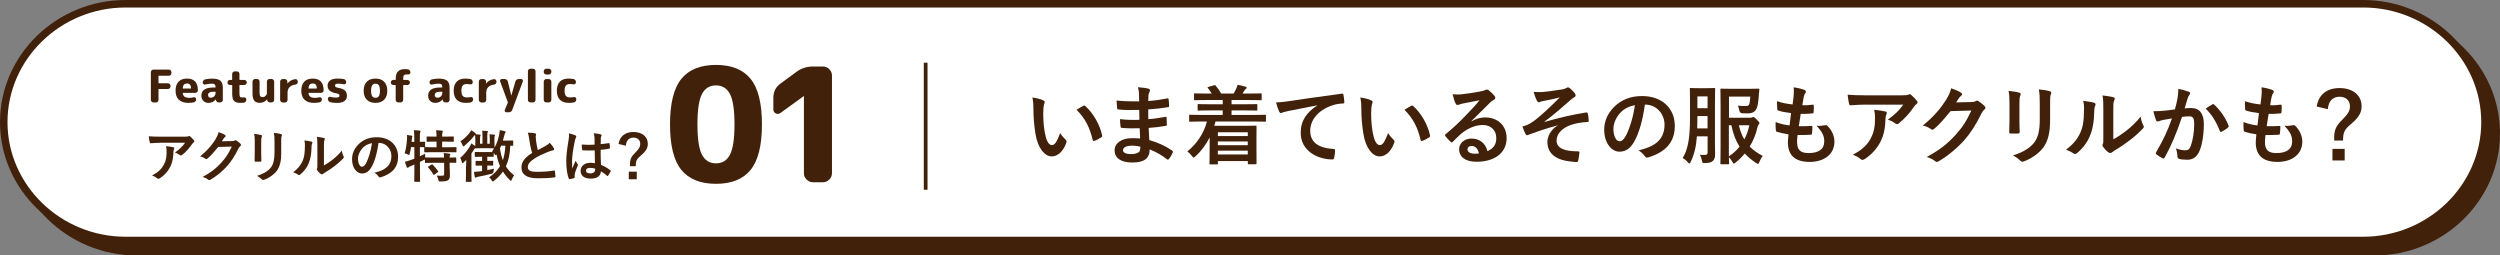 <?xml version="1.0" encoding="UTF-8"?><svg xmlns="http://www.w3.org/2000/svg" viewBox="0 0 666.55 68.12"><rect x="0" y="0" width="666.55" height="68.12" fill="#808080" stroke="none"/><defs><style>.cls-1{mix-blend-mode:multiply;}.cls-2{stroke-width:2px;}.cls-2,.cls-3{fill:none;stroke:#42210b;stroke-miterlimit:10;}.cls-4{isolation:isolate;}.cls-5{fill:#42210b;}.cls-5,.cls-6{stroke-width:0px;}.cls-6{fill:#fff;}</style></defs><g class="cls-4"><g id="_レイヤー_2"><g id="_デザイン"><g class="cls-1"><path class="cls-5" d="M665.55,35.56c0,17.36-14.62,31.56-32.5,31.56H36.5c-17.87,0-32.5-14.2-32.5-31.56S18.62,4,36.5,4h596.55c17.87,0,32.5,14.2,32.5,31.56Z"/><path class="cls-2" d="M665.55,35.56c0,17.36-14.62,31.56-32.5,31.56H36.5c-17.87,0-32.5-14.2-32.5-31.56S18.62,4,36.5,4h596.55c17.87,0,32.5,14.2,32.5,31.56Z"/></g><path class="cls-6" d="M662.55,32.56c0,17.36-14.62,31.56-32.5,31.56H33.5C15.62,64.12,1,49.92,1,32.56S15.62,1,33.5,1h596.55c17.87,0,32.5,14.2,32.5,31.56Z"/><path class="cls-2" d="M662.55,32.56c0,17.36-14.62,31.56-32.5,31.56H33.5C15.62,64.12,1,49.92,1,32.56S15.62,1,33.5,1h596.55c17.87,0,32.5,14.2,32.5,31.56Z"/><path class="cls-5" d="M278.17,26.77c.21.09.37.25.37.41,0,.14-.07.37-.18.64-.09.28-.21,1.26-.21,2.25,0,1.47.05,3.13.41,5.24.32,1.82.92,3.38,1.89,3.38.74,0,1.31-.81,2.21-3.2.51.8,1.01,1.33,1.47,1.77.28.25.28.53.16.85-.87,2.35-2.3,3.59-3.91,3.59-1.79,0-3.68-2.12-4.3-6-.37-2.18-.55-4.58-.55-6.69,0-1.26-.05-1.95-.28-3.01,1.1.14,2.23.41,2.92.76ZM288.84,28.21c.09-.05.18-.09.25-.09.09,0,.16.05.25.14,2.09,1.82,3.93,4.99,4.51,7.86.07.3-.07.39-.25.51-.6.39-1.17.71-1.79.92-.28.09-.44.02-.48-.25-.78-3.29-1.95-5.68-4.3-8.03.87-.55,1.45-.87,1.82-1.06Z"/><path class="cls-5" d="M303.87,34.19c-1.59.05-3.15.05-4.74-.09-.25,0-.34-.09-.37-.39-.09-.51-.14-1.43-.14-1.95,1.7.21,3.45.25,5.17.18-.02-.87-.02-1.77-.05-2.64-2.21.07-3.86.07-5.5-.11-.25,0-.37-.09-.39-.32-.07-.57-.11-1.13-.16-2.07,2,.23,4,.23,6.03.23,0-.85-.02-1.45-.05-2.23-.05-.53-.09-.94-.28-1.54,1.22.07,2.21.21,2.9.41.28.09.41.41.25.69-.16.32-.32.71-.34,1.1-.02.46-.02.78-.05,1.47,2.14-.16,3.68-.41,5.04-.69.28-.07.37,0,.39.28.09.64.12,1.26.12,1.68,0,.3-.07.34-.25.37-1.63.28-3.1.46-5.31.6,0,.92.02,1.77.02,2.6,1.75-.11,2.85-.34,4.51-.6.28-.07.34-.02.37.18.02.44.07,1.2.07,1.89,0,.23-.09.3-.34.32-1.52.25-2.58.41-4.51.55.05,1.06.09,2.18.16,3.24,2.21.62,4.09,1.45,6.09,2.78.23.21.23.28.16.55-.16.44-.64,1.29-1.01,1.7-.09.14-.18.18-.3.18-.07,0-.16-.02-.25-.11-1.4-1.1-2.83-1.91-4.58-2.62-.02,2.48-1.52,3.5-4.67,3.5s-4.69-1.31-4.69-3.22,1.82-3.27,4.6-3.27c.58,0,1.13,0,2.21.09-.05-1.01-.09-1.95-.12-2.74ZM301.9,38.84c-1.68,0-2.48.48-2.48,1.22,0,.6.69,1.03,2.28,1.03.92,0,1.77-.28,2.09-.69.18-.25.25-.64.25-1.29-.67-.16-1.5-.28-2.14-.28Z"/><path class="cls-5" d="M320.18,32.4c-2.05,0-2.74.05-2.88.05-.23,0-.25-.02-.25-.25v-1.36c0-.23.02-.25.25-.25.14,0,.83.05,2.88.05h5.82v-1.2h-3.27c-2.25,0-3.04.05-3.17.05-.23,0-.25-.02-.25-.25v-1.24c0-.23.02-.25.25-.25.14,0,.92.05,3.17.05h3.27v-1.13h-4.32c-2.21,0-2.94.05-3.08.05-.23,0-.25-.02-.25-.25v-1.33c0-.23.02-.25.25-.25.14,0,.87.05,3.08.05h1.38c-.25-.44-.6-.94-.99-1.43-.16-.21-.18-.25.14-.35l1.45-.41c.25-.07.3-.11.46.09.55.62,1.06,1.36,1.47,2.09h3.33c.23-.37.41-.78.67-1.26.16-.32.25-.62.37-1.06.74.14,1.45.3,2.12.51.21.07.32.11.32.28,0,.14-.12.25-.25.32-.14.07-.3.3-.41.48-.14.25-.3.48-.46.74h1.75c2.18,0,2.94-.05,3.08-.05.25,0,.28.02.28.25v1.33c0,.23-.02.25-.28.25-.14,0-.9-.05-3.08-.05h-4.67v1.13h3.47c2.25,0,3.04-.05,3.17-.05.21,0,.23.02.23.25v1.24c0,.23-.02.25-.23.25-.14,0-.92-.05-3.17-.05h-3.47v1.2h6.07c2.02,0,2.74-.05,2.87-.05.21,0,.23.02.23.25v1.36c0,.23-.02.25-.23.25-.14,0-.85-.05-2.87-.05h-10.35c-.09.39-.21.78-.32,1.15h7.75c2.07,0,3.13-.05,3.26-.05.25,0,.25.02.25.28,0,.14-.02.83-.02,3.06v2.35c0,3.54.02,4.21.02,4.32,0,.25,0,.28-.25.28h-1.84c-.21,0-.23-.02-.23-.28v-.57h-7.98v.64c0,.23-.02.25-.25.25h-1.75c-.23,0-.25-.02-.25-.25,0-.11.05-.92.05-4.53v-2.41c-.92,1.84-2.12,3.52-3.73,4.99-.28.23-.41.37-.55.37-.12,0-.23-.14-.46-.44-.34-.46-.78-.87-1.22-1.17,2.46-1.98,4.42-4.81,5.24-7.98h-1.61ZM324.71,35.27v1.01h7.98v-1.01h-7.98ZM332.68,38.72v-1.01h-7.98v1.01h7.98ZM332.68,41.18v-1.01h-7.98v1.01h7.98Z"/><path class="cls-5" d="M351.2,28.08c-2.81.53-5.27,1.01-7.73,1.52-.87.21-1.1.25-1.45.37-.16.07-.32.18-.51.18-.16,0-.34-.14-.44-.35-.3-.62-.55-1.43-.85-2.48,1.17-.05,1.86-.14,3.66-.39,2.83-.41,7.89-1.17,13.82-1.95.34-.05.46.09.48.25.11.53.23,1.38.25,2.02,0,.28-.14.34-.44.34-1.08.07-1.82.18-2.8.51-3.91,1.33-5.86,4.02-5.86,6.78,0,2.97,2.12,4.58,6.12,4.83.37,0,.51.09.51.34,0,.6-.09,1.4-.25,1.98-.07.35-.16.48-.44.48-4.05,0-8.48-2.32-8.48-7.11,0-3.27,1.63-5.47,4.42-7.29v-.05Z"/><path class="cls-5" d="M365.6,26.77c.21.09.37.25.37.41,0,.14-.07.37-.18.64-.09.28-.21,1.26-.21,2.25,0,1.47.05,3.13.41,5.24.32,1.82.92,3.38,1.89,3.38.74,0,1.31-.81,2.21-3.2.51.8,1.01,1.33,1.47,1.77.28.25.28.53.16.85-.87,2.35-2.3,3.59-3.91,3.59-1.79,0-3.68-2.12-4.3-6-.37-2.18-.55-4.58-.55-6.69,0-1.26-.05-1.95-.28-3.01,1.1.14,2.23.41,2.92.76ZM376.27,28.21c.09-.05.18-.09.25-.09.09,0,.16.05.25.14,2.09,1.82,3.93,4.99,4.51,7.86.07.3-.07.39-.25.51-.6.39-1.17.71-1.79.92-.28.09-.44.02-.48-.25-.78-3.29-1.95-5.68-4.3-8.03.87-.55,1.45-.87,1.82-1.06Z"/><path class="cls-5" d="M392.34,32.35c1.29-.74,2.37-1.04,3.66-1.04,3.36,0,5.7,2.21,5.7,5.52,0,3.84-3.1,6.3-8.03,6.3-2.9,0-4.64-1.24-4.64-3.38,0-1.54,1.45-2.81,3.24-2.81,2.16,0,3.75,1.15,4.32,3.36,1.61-.74,2.35-1.75,2.35-3.5,0-2.09-1.47-3.47-3.61-3.47-1.91,0-4.02.85-5.89,2.44-.67.6-1.31,1.26-2,1.95-.16.16-.28.25-.39.25-.09,0-.21-.07-.34-.21-.48-.41-.99-1.01-1.36-1.49-.14-.18-.07-.35.12-.53,1.79-1.45,3.38-2.92,5.45-5.08,1.43-1.47,2.51-2.62,3.56-3.93-1.38.25-3.01.57-4.44.87-.3.07-.6.14-.97.28-.12.05-.35.11-.46.11-.23,0-.39-.11-.51-.39-.28-.53-.48-1.17-.8-2.48.69.09,1.45.09,2.14.05,1.4-.14,3.43-.44,5.22-.78.57-.11,1.03-.23,1.26-.34.11-.07.32-.18.44-.18.23,0,.37.07.53.18.69.53,1.15.99,1.54,1.47.18.21.25.37.25.55,0,.23-.14.44-.39.55-.39.18-.58.35-1.01.74-1.68,1.63-3.22,3.24-4.97,4.92l.02.07ZM392.36,38.91c-.67,0-1.1.39-1.1.87,0,.71.62,1.2,2,1.2.41,0,.71-.02,1.06-.09-.3-1.27-.99-1.98-1.95-1.98Z"/><path class="cls-5" d="M415.37,33.41c-3.43.9-5.61,1.72-7.57,2.41-.16.07-.51.25-.67.25-.11,0-.34-.16-.46-.46-.23-.46-.48-1.1-.76-1.89.51-.14.71-.21,1.2-.37.44-.18,1.2-.6,2.21-1.36,1.98-1.54,4.14-3.61,6.55-6.02-1.4.39-2.64.62-4.09.9-.34.07-.53.09-.87.18-.21.07-.44.23-.64.23s-.39-.21-.55-.51c-.21-.37-.53-1.24-.83-2.28.76.07,1.52.09,2.28.05,1.54-.12,3.22-.39,5.24-.69.62-.09.9-.21,1.22-.39.16-.12.3-.16.44-.16.21,0,.34.11.62.34.34.28.78.71,1.13,1.15.18.23.28.44.28.64,0,.23-.14.39-.41.53-.34.21-.64.41-.94.69-2.39,2.12-4.35,3.82-6.97,5.79l.05.07c3.79-1.1,6.94-1.84,11.08-2.53.3-.05.39.12.44.37.09.34.21,1.01.25,1.86.02.23-.11.3-.37.32-1.7.11-2.88.28-4.28.74-2.67.92-3.93,2.55-3.93,4.21,0,2.21,2.42,2.87,5.75,2.87.23,0,.37.12.34.41-.05.57-.23,1.52-.3,1.93-.05.37-.18.51-.51.51-.44,0-.97-.07-1.52-.14-4.32-.44-6.21-2.41-6.21-5.2,0-1.47.92-3.38,2.81-4.44v-.05Z"/><path class="cls-5" d="M438.56,27.89c-.53,3.91-1.49,7.5-2.87,9.91-.99,1.72-2.18,2.64-3.91,2.64-2.02,0-4.07-2.16-4.07-5.91,0-2.21.94-4.32,2.6-5.98,1.93-1.93,4.37-2.94,7.47-2.94,5.52,0,8.76,3.4,8.76,7.98,0,4.28-2.41,6.97-7.08,8.37-.48.14-.69.05-.99-.41-.25-.39-.74-.92-1.61-1.45,3.89-.92,6.94-2.53,6.94-6.88,0-2.74-2.07-5.33-5.15-5.33h-.09ZM431.96,30.12c-1.1,1.24-1.79,2.78-1.79,4.25,0,2.12.85,3.29,1.56,3.29.6,0,1.1-.3,1.72-1.4,1.01-1.86,2.05-5.17,2.44-8.23-1.61.32-2.9.97-3.93,2.09Z"/><path class="cls-5" d="M457.23,37.87c0,1.08.05,2.25.05,3.17,0,.85-.14,1.52-.67,1.93-.34.3-.83.46-1.95.51-.71.02-.76.02-.9-.69-.12-.62-.3-1.1-.53-1.52.53.05,1.08.05,1.43.02.51-.02.62-.23.62-.74v-4.21h-2.85c-.23,3.01-.74,4.88-1.66,6.85-.14.28-.23.39-.37.39-.09,0-.21-.09-.39-.3-.39-.48-1.01-.97-1.38-1.17,1.26-2,1.96-4.69,1.96-10.83v-3.77c0-2.39-.05-3.63-.05-3.77,0-.25.02-.28.28-.28.14,0,.55.05,1.98.05h2.23c1.4,0,1.84-.05,1.98-.05.25,0,.28.02.28.28,0,.14-.05,1.38-.05,3.77v10.35ZM455.27,34.24v-3.29h-2.71v.37c0,1.08-.02,2.05-.05,2.92h2.76ZM452.56,25.71v3.13h2.71v-3.13h-2.71ZM466.52,31.41c.37,0,.51-.05.62-.12.14-.05.21-.09.35-.09.16,0,.41.16.92.69s.69.74.69.92c0,.16-.07.25-.18.37-.18.18-.25.37-.37.85-.39,1.75-1.08,3.47-2.05,5.04.92.94,2.07,1.77,3.5,2.51-.34.35-.64.92-.9,1.56-.16.37-.23.55-.39.55-.12,0-.25-.09-.51-.25-1.15-.74-2.14-1.56-3.01-2.51-.74.9-1.54,1.7-2.44,2.39-.23.18-.34.3-.46.3s-.21-.16-.41-.48c-.28-.46-.57-.87-.92-1.22.02.99.05,1.56.05,1.63,0,.23-.02.25-.25.25h-1.79c-.25,0-.28-.02-.28-.25,0-.16.05-1.68.05-4.83v-9.96c0-3.15-.05-4.71-.05-4.88,0-.23.02-.25.28-.25.14,0,1.1.05,2.97.05h4.12c1.93,0,2.6-.05,2.74-.05.23,0,.28.05.28.28-.05.37-.09.81-.12,1.17-.12,1.98-.3,3.15-.62,3.84-.41.9-1.1,1.31-2.39,1.31-.48,0-.94,0-1.38-.02q-.69-.02-.83-.74c-.09-.48-.25-1.03-.39-1.31.67.09,1.24.11,2.09.11.6,0,.83-.14.99-.62.12-.39.18-1.2.23-1.89h-5.68v5.63h5.57ZM460.95,41.69c1.13-.74,2.07-1.61,2.85-2.58-1.03-1.61-1.75-3.52-2.18-5.73h-.67v8.3ZM463.62,33.39c.34,1.47.8,2.71,1.45,3.79.62-1.17,1.06-2.44,1.33-3.79h-2.78Z"/><path class="cls-5" d="M479.14,37.87c0,2.12.92,2.94,3.06,2.94,2.69,0,4.18-1.03,4.18-3.1,0-1.29-.32-2.35-2.07-4.19.92.11,1.43,0,2.35-.14.16-.05.34-.02.48.09,1.26,1.2,1.96,2.76,1.96,4.32,0,3.27-2.67,5.38-6.62,5.38s-5.79-1.84-5.79-5.2c0-.48.07-1.13.16-2.16-1.38-.21-2.3-.41-3.13-.69-.16-.05-.23-.16-.25-.44-.07-.71-.09-1.43-.05-2.14,1.38.51,2.41.76,3.72.9.12-.85.3-2.35.39-3.29-1.61-.21-2.44-.35-3.31-.64-.28-.07-.37-.18-.37-.39-.02-.55-.07-1.31-.07-2.14,1.56.51,2.67.71,4.16.87.18-1.33.25-1.95.3-2.64.05-.64.05-1.31-.02-1.93,1.06.14,2.25.44,2.76.64.32.12.51.32.51.53,0,.16-.07.3-.18.44-.16.16-.28.46-.41.99-.11.53-.25,1.31-.37,2.16.92.07,1.86,0,2.83-.14.16,0,.23.11.23.28.02.55.02,1.2-.05,1.72,0,.25-.09.32-.37.34-1.01.12-2.05.14-3.06.12-.14.8-.37,2.37-.51,3.29,1.22.02,2.16,0,3.26-.07.3-.05.37.05.37.25,0,.41-.05,1.24-.12,1.72-.02.28-.09.37-.32.37-1.15.09-2.35.09-3.52.07-.12.9-.14,1.45-.14,1.86Z"/><path class="cls-5" d="M497.5,27.89c-1.31,0-2.71.09-4.07.18-.28.02-.37-.14-.41-.34-.18-.64-.32-1.79-.41-2.48,1.56.11,2.83.16,4.67.16h9.86c.97,0,1.36-.05,1.59-.14.12-.05.32-.16.44-.16.18,0,.37.14.53.32.51.44.94.92,1.38,1.45.12.14.18.28.18.41,0,.18-.11.35-.32.48-.25.18-.44.41-.62.67-1.08,1.63-2.51,3.22-4.05,4.44-.14.14-.3.21-.48.21s-.39-.09-.55-.23c-.58-.46-1.15-.71-1.91-.94,1.84-1.38,2.97-2.37,4.12-4.02h-9.93ZM498.79,36.86c.87-1.63,1.13-3.2,1.13-5.43,0-.85-.05-1.38-.23-2.16,1.13.12,2.32.28,2.97.44.3.07.39.23.39.44,0,.14-.05.28-.12.41-.16.32-.18.55-.21.94-.07,2.23-.3,4.28-1.36,6.32-.9,1.72-2.28,3.36-4.18,4.58-.21.14-.41.23-.64.23-.16,0-.32-.07-.46-.21-.55-.48-1.22-.85-2.09-1.17,2.51-1.31,3.82-2.55,4.81-4.39Z"/><path class="cls-5" d="M525.68,27.2c.6-.02.9-.12,1.15-.28.09-.07.18-.09.3-.09s.23.05.37.14c.58.37,1.1.8,1.56,1.24.21.18.3.37.3.53,0,.18-.12.34-.28.48-.32.25-.55.57-.76.99-1.54,3.13-3.01,5.36-4.55,7.11-1.98,2.23-4.71,4.46-6.99,5.73-.14.09-.25.12-.37.12-.18,0-.34-.09-.53-.25-.58-.46-1.29-.81-2.18-1.06,3.59-1.98,5.4-3.43,7.66-5.86,1.82-2.02,2.87-3.59,4.25-6.53l-5.56.16c-1.89,2.32-3.04,3.63-4.35,4.71-.16.16-.32.25-.48.25-.12,0-.23-.05-.34-.14-.58-.41-1.43-.83-2.21-.99,2.99-2.44,4.76-4.58,6.19-6.83.76-1.29,1.1-2,1.36-3.1,1.31.46,2.18.85,2.69,1.22.16.11.23.25.23.39s-.07.28-.25.39c-.23.14-.39.39-.58.62-.25.39-.48.74-.76,1.15l4.14-.09Z"/><path class="cls-5" d="M535.77,27.59c0-1.59-.07-2.46-.25-3.36.97.11,2.18.25,2.85.48.28.07.39.21.39.37,0,.12-.05.23-.09.34-.21.44-.25,1.01-.25,2.18v4.65c0,1.2.05,2.09.07,2.9,0,.35-.14.46-.51.46h-1.84c-.32,0-.46-.11-.44-.39,0-.8.07-2.14.07-3.13v-4.51ZM546.6,31.89c0,3.4-.51,5.68-1.86,7.5-1.13,1.5-3.13,2.9-5.06,3.61-.18.07-.35.12-.48.12-.18,0-.34-.07-.55-.28-.55-.55-1.15-.99-1.96-1.4,2.46-.76,4.39-1.84,5.61-3.36,1.06-1.31,1.54-3.22,1.54-6.14v-4.35c0-1.98-.05-2.71-.25-3.75,1.1.09,2.21.25,2.99.51.23.07.32.21.32.39,0,.11-.02.25-.09.37-.21.48-.21,1.08-.21,2.51v4.28Z"/><path class="cls-5" d="M558.35,27.41c.39.11.44.39.3.71-.25.51-.28,1.01-.28,1.56-.05,2.87-.48,5.06-1.24,6.76-.6,1.4-1.61,2.9-3.27,4.32-.23.18-.41.3-.6.3-.14,0-.28-.07-.44-.18-.58-.39-1.13-.67-1.96-.97,1.79-1.36,3.01-2.76,3.82-4.58.64-1.56.94-2.83.97-6.51,0-.87-.05-1.24-.23-1.93,1.31.16,2.37.32,2.92.51ZM563.45,37.14c1.13-.6,2.18-1.31,3.27-2.14,1.38-1.06,2.74-2.28,4.02-3.91.09.8.32,1.56.71,2.32.07.16.14.28.14.39,0,.16-.09.32-.34.57-1.15,1.17-2.21,2.12-3.4,3.01-1.2.92-2.48,1.82-4.09,2.76-.41.28-.46.32-.67.48-.14.12-.3.18-.46.18-.14,0-.3-.07-.48-.18-.51-.34-1.03-.94-1.38-1.4-.14-.21-.21-.35-.21-.48,0-.12.02-.21.09-.35.16-.3.14-.57.14-1.75v-7.2c0-2,0-2.94-.23-4,.92.11,2.18.28,2.87.48.3.07.41.21.41.39,0,.14-.07.35-.18.57-.21.44-.21.9-.21,2.55v7.68Z"/><path class="cls-5" d="M580.56,26.24c.12-.69.23-1.59.23-2.55,1.2.25,1.84.41,2.76.76.23.07.37.25.37.46,0,.12-.05.23-.16.35-.23.3-.34.55-.46.87-.3.94-.53,1.79-.83,2.76.62-.07,1.31-.09,1.79-.09,2.16,0,3.33,1.47,3.33,4.25s-.46,5.73-1.24,7.38c-.67,1.47-1.77,2.16-3.1,2.16-1.1,0-1.77-.09-2.28-.25-.28-.09-.41-.3-.41-.64-.07-.74-.12-1.38-.44-2.14,1.04.39,1.82.51,2.53.51.76,0,1.1-.28,1.47-1.22.48-1.29.9-3.47.9-5.7,0-1.63-.3-2.14-1.31-2.14-.55,0-1.26.07-1.93.16-1.52,4.42-2.83,7.59-4.62,10.81-.14.3-.32.34-.6.21-.41-.21-1.31-.76-1.59-1.01-.12-.12-.18-.21-.18-.35,0-.07.02-.16.09-.25,1.84-3.2,3.04-5.63,4.21-9.01-.9.14-1.63.28-2.25.39-.6.12-.97.25-1.26.37-.32.11-.6.07-.74-.3-.21-.53-.46-1.36-.71-2.37,1.01,0,2.02-.07,3.04-.16.97-.09,1.82-.21,2.71-.34.37-1.31.53-2.12.69-2.9ZM589.92,27.78c.16-.09.28-.05.44.12,1.56,1.47,2.97,3.38,3.82,5.59.09.21.07.32-.09.46-.39.37-1.26.92-1.72,1.15-.23.11-.46.09-.53-.18-.92-2.41-2.12-4.39-3.77-5.96.58-.39,1.24-.85,1.86-1.17Z"/><path class="cls-5" d="M603.88,37.87c0,2.12.92,2.94,3.06,2.94,2.69,0,4.19-1.03,4.19-3.1,0-1.29-.32-2.35-2.07-4.19.92.11,1.43,0,2.35-.14.16-.05.34-.02.48.09,1.26,1.2,1.95,2.76,1.95,4.32,0,3.27-2.67,5.38-6.62,5.38s-5.79-1.84-5.79-5.2c0-.48.07-1.13.16-2.16-1.38-.21-2.3-.41-3.13-.69-.16-.05-.23-.16-.25-.44-.07-.71-.09-1.43-.05-2.14,1.38.51,2.42.76,3.73.9.11-.85.3-2.35.39-3.29-1.61-.21-2.44-.35-3.31-.64-.28-.07-.37-.18-.37-.39-.02-.55-.07-1.31-.07-2.14,1.56.51,2.67.71,4.16.87.18-1.33.25-1.95.3-2.64.05-.64.05-1.31-.02-1.93,1.06.14,2.25.44,2.76.64.32.12.51.32.51.53,0,.16-.07.3-.18.44-.16.16-.28.46-.41.99-.12.53-.25,1.31-.37,2.16.92.07,1.86,0,2.83-.14.16,0,.23.11.23.28.02.55.02,1.2-.05,1.72,0,.25-.09.32-.37.34-1.01.12-2.05.14-3.06.12-.14.8-.37,2.37-.51,3.29,1.22.02,2.16,0,3.27-.07.3-.05.37.05.37.25,0,.41-.05,1.24-.12,1.72-.02.28-.09.37-.32.37-1.15.09-2.35.09-3.52.07-.12.9-.14,1.45-.14,1.86Z"/><path class="cls-5" d="M617.69,28.4c.44-3.08,2.64-4.92,6.05-4.92,3.59,0,5.91,1.91,5.91,4.85,0,1.61-.69,2.94-2.74,4.67-1.91,1.59-2.18,2.32-2.21,4.46h-2.37v-.55c0-2.28.48-3.31,2.12-4.94,1.66-1.66,2.09-2.46,2.09-3.63,0-1.56-1.08-2.55-2.78-2.55-1.82,0-2.97,1.22-3.1,3.31l-2.97-.69ZM625.14,39.69v3.1h-3.26v-3.1h3.26Z"/><path class="cls-5" d="M40.9,27.31c-.18,0-.34-.07-.48-.2-.14-.14-.2-.3-.2-.48v-7.39c0-.18.07-.34.2-.48s.3-.2.48-.2h4.12c.18,0,.34.07.48.2.14.14.2.3.2.48v.28c0,.18-.07.34-.2.48-.14.14-.3.2-.48.2h-2.65c-.07,0-.11.03-.11.1v1.79c0,.07.04.11.11.11h2.41c.18,0,.34.07.48.2.14.13.2.29.2.47v.19c0,.18-.07.34-.2.47-.14.13-.3.2-.48.2h-2.41c-.07,0-.11.04-.11.11v2.8c0,.18-.07.34-.2.48-.13.14-.29.2-.47.2h-.68Z"/><path class="cls-5" d="M50.2,27.43c-1.09,0-1.93-.28-2.51-.83-.59-.55-.88-1.36-.88-2.41s.26-1.85.79-2.41c.52-.56,1.28-.83,2.27-.83,1.9,0,2.87,1.04,2.9,3.12,0,.19-.07.35-.22.49-.15.13-.32.2-.51.2h-3.2c-.08,0-.11.04-.1.11.06.44.23.75.51.94s.69.28,1.24.28c.36,0,.75-.05,1.16-.16.17-.04.32,0,.45.1.13.1.2.24.2.41v.02c0,.2-.06.38-.19.55-.12.16-.28.26-.47.29-.46.09-.94.13-1.44.13ZM49.89,22.26c-.36,0-.63.09-.82.28s-.3.51-.35.97c0,.06.03.1.08.1h2.03c.07,0,.11-.04.11-.11-.03-.82-.38-1.24-1.06-1.24Z"/><path class="cls-5" d="M55.58,27.43c-.55,0-1.01-.18-1.36-.53s-.53-.82-.53-1.39c0-1.46,1.08-2.18,3.24-2.18h.43c.07,0,.11-.03.11-.1v-.06c0-.3-.08-.52-.23-.66-.16-.14-.42-.2-.79-.2-.49,0-1.07.08-1.75.23-.17.03-.32,0-.45-.11-.13-.1-.2-.24-.2-.41v-.02c0-.2.06-.38.19-.55s.28-.26.47-.29c.7-.14,1.31-.2,1.82-.2,1.05,0,1.79.19,2.23.56s.65,1,.65,1.87v3.24c0,.18-.07.34-.2.48s-.3.2-.48.2h-.44c-.19,0-.36-.07-.49-.2-.14-.13-.21-.29-.22-.49v-.13s0-.01-.01-.01c-.02,0-.02,0-.02.01-.5.62-1.16.94-1.96.94ZM56.93,24.45c-.98,0-1.46.3-1.46.9,0,.22.06.39.19.51s.3.19.52.19c.38,0,.7-.12.94-.37.24-.24.36-.57.36-.98v-.14c0-.07-.04-.11-.11-.11h-.43Z"/><path class="cls-5" d="M61.32,22.66c-.18,0-.34-.07-.48-.2-.14-.13-.2-.29-.2-.47s.07-.34.2-.48c.14-.14.3-.2.48-.2h.48c.06,0,.1-.04.1-.11v-1.49c0-.18.07-.34.2-.48s.3-.2.48-.2h.58c.18,0,.34.07.48.2.14.14.2.3.2.48v1.49c0,.07.04.11.11.11h1.18c.18,0,.34.07.47.2.13.14.2.3.2.48s-.07.34-.2.47c-.13.13-.29.2-.47.2h-1.18c-.07,0-.11.04-.11.11v2.05c0,.5.05.82.14.96.09.14.3.2.62.2.17,0,.3,0,.4-.02.18-.02.33.02.47.12.14.1.2.24.2.41v.1c0,.2-.06.38-.19.53-.13.15-.29.24-.49.26-.25.03-.54.05-.86.05-.82,0-1.39-.17-1.72-.52-.33-.35-.5-.97-.5-1.88v-2.26c0-.07-.03-.11-.1-.11h-.48Z"/><path class="cls-5" d="M69.32,27.43c-.7,0-1.21-.2-1.53-.59-.32-.39-.47-1.06-.47-2.02v-3.07c0-.18.07-.34.2-.48s.3-.2.48-.2h.53c.18,0,.34.07.48.2s.2.3.2.48v2.94c0,.46.06.78.19.95.12.17.34.26.64.26.28,0,.54-.11.77-.34.23-.23.35-.47.35-.74v-3.07c0-.18.07-.34.2-.48.14-.14.3-.2.48-.2h.58c.18,0,.34.07.48.2.14.14.2.3.2.48v4.87c0,.18-.07.34-.2.48s-.3.2-.48.2h-.49c-.19,0-.35-.07-.49-.2-.13-.13-.2-.29-.21-.49v-.1s0-.01-.01-.01l-.02.02c-.52.59-1.14.89-1.87.89Z"/><path class="cls-5" d="M75.36,27.31c-.18,0-.34-.07-.47-.2-.13-.14-.2-.3-.2-.48v-4.87c0-.18.07-.34.2-.48.13-.14.29-.2.47-.2h.59c.18,0,.34.07.47.2.13.14.2.3.2.48v.5s0,.01.01.01c.02,0,.02,0,.02-.01.5-.66,1.19-1.05,2.08-1.16.18-.02.34.03.47.17.13.14.2.3.2.49v.1c0,.18-.07.34-.2.48-.13.14-.29.21-.49.23-.65.07-1.15.29-1.51.67s-.53.85-.53,1.45v1.96c0,.18-.07.34-.2.48-.13.14-.29.2-.47.2h-.65Z"/><path class="cls-5" d="M83.72,27.43c-1.09,0-1.93-.28-2.51-.83-.59-.55-.88-1.36-.88-2.41s.26-1.85.79-2.41c.52-.56,1.28-.83,2.27-.83,1.9,0,2.87,1.04,2.9,3.12,0,.19-.07.35-.22.49-.15.13-.32.2-.51.2h-3.2c-.08,0-.11.04-.1.11.06.44.23.75.51.94s.69.28,1.24.28c.36,0,.75-.05,1.16-.16.17-.04.32,0,.45.1.13.1.2.24.2.41v.02c0,.2-.06.38-.19.55-.12.16-.28.26-.47.29-.46.09-.94.13-1.44.13ZM83.42,22.26c-.36,0-.63.09-.82.28s-.3.51-.35.97c0,.06.03.1.08.1h2.03c.07,0,.11-.04.11-.11-.03-.82-.38-1.24-1.06-1.24Z"/><path class="cls-5" d="M89.75,24.91c-.86-.16-1.48-.41-1.85-.74s-.56-.78-.56-1.33c0-.59.22-1.05.67-1.39.44-.33,1.11-.5,2.01-.5.53,0,1.07.04,1.62.13.19.03.35.12.47.28.12.15.19.33.19.53v.06c0,.17-.07.3-.2.41-.13.1-.28.14-.45.11-.52-.1-1-.16-1.44-.16-.33,0-.56.04-.69.12s-.2.2-.2.36c0,.3.24.5.72.6.91.15,1.55.39,1.91.72.36.33.55.8.55,1.43s-.22,1.07-.67,1.4c-.45.33-1.1.5-1.96.5-.62,0-1.22-.06-1.78-.18-.19-.04-.35-.14-.47-.31-.12-.16-.19-.35-.19-.56v-.1c0-.17.07-.3.2-.39.14-.09.29-.12.46-.08.52.14,1.03.2,1.54.2.59,0,.89-.17.89-.52,0-.16-.05-.28-.16-.37s-.31-.16-.61-.23Z"/><path class="cls-5" d="M102.43,26.58c-.55.57-1.32.85-2.32.85s-1.76-.28-2.32-.85c-.55-.57-.83-1.36-.83-2.39s.28-1.82.83-2.39c.55-.57,1.32-.85,2.32-.85s1.76.28,2.32.85c.55.57.83,1.36.83,2.39s-.28,1.82-.83,2.39ZM101.01,22.75c-.2-.3-.49-.44-.89-.44s-.7.15-.89.44c-.2.3-.29.78-.29,1.44s.1,1.14.29,1.44c.2.3.49.44.89.44s.7-.15.89-.44c.2-.3.29-.78.29-1.44s-.1-1.14-.29-1.44Z"/><path class="cls-5" d="M104.87,22.66c-.18,0-.34-.07-.48-.2-.14-.13-.2-.29-.2-.47s.07-.34.2-.48c.14-.14.3-.2.48-.2h.54c.06,0,.1-.04.1-.11v-.22c0-.89.2-1.54.61-1.94.4-.41,1.04-.61,1.9-.61.28,0,.53.02.74.05.19.02.35.12.48.28.13.16.19.34.19.54v.04c0,.17-.07.3-.2.4-.14.1-.29.14-.46.11-.06,0-.16-.01-.28-.01-.39,0-.65.08-.79.23-.13.15-.2.46-.2.91v.23c0,.07.04.11.11.11h1.01c.18,0,.34.07.48.2.14.14.2.3.2.48s-.07.34-.2.47c-.14.13-.3.2-.48.2h-1.01c-.07,0-.11.04-.11.11v3.85c0,.18-.07.34-.2.48-.14.14-.3.2-.48.2h-.64c-.18,0-.34-.07-.48-.2-.14-.14-.2-.3-.2-.48v-3.85c0-.07-.03-.11-.1-.11h-.54Z"/><path class="cls-5" d="M116.04,27.43c-.55,0-1.01-.18-1.36-.53s-.53-.82-.53-1.39c0-1.46,1.08-2.18,3.24-2.18h.43c.07,0,.11-.03.11-.1v-.06c0-.3-.08-.52-.23-.66-.16-.14-.42-.2-.79-.2-.49,0-1.07.08-1.75.23-.17.03-.32,0-.45-.11-.13-.1-.2-.24-.2-.41v-.02c0-.2.06-.38.19-.55s.28-.26.47-.29c.7-.14,1.31-.2,1.82-.2,1.05,0,1.79.19,2.23.56s.65,1,.65,1.87v3.24c0,.18-.07.34-.2.48s-.3.2-.48.2h-.44c-.19,0-.36-.07-.49-.2-.14-.13-.21-.29-.22-.49v-.13s0-.01-.01-.01c-.02,0-.02,0-.02.01-.5.62-1.16.94-1.96.94ZM117.38,24.45c-.98,0-1.46.3-1.46.9,0,.22.06.39.19.51s.3.19.52.19c.38,0,.7-.12.94-.37.24-.24.36-.57.36-.98v-.14c0-.07-.04-.11-.11-.11h-.43Z"/><path class="cls-5" d="M124.17,27.43c-1.03,0-1.82-.27-2.38-.82-.55-.54-.83-1.35-.83-2.42s.27-1.85.8-2.41,1.29-.83,2.29-.83c.33,0,.76.04,1.31.11.2.03.36.12.49.27s.19.32.19.52v.12c0,.17-.07.3-.2.41-.14.1-.29.14-.46.11-.33-.06-.67-.08-1.02-.08-.46,0-.79.14-1.01.43-.22.28-.33.74-.33,1.36s.12,1.1.35,1.37c.24.28.61.41,1.11.41.38,0,.71-.03,1.01-.1.17-.04.32,0,.45.1s.2.24.2.41v.12c0,.2-.06.38-.19.53-.13.16-.29.25-.48.28-.44.07-.87.11-1.28.11Z"/><path class="cls-5" d="M128.33,27.31c-.18,0-.34-.07-.47-.2-.13-.14-.2-.3-.2-.48v-4.87c0-.18.07-.34.2-.48.13-.14.29-.2.47-.2h.59c.18,0,.34.07.47.2.13.14.2.3.2.48v.5s0,.01.01.01c.02,0,.02,0,.02-.01.5-.66,1.19-1.05,2.08-1.16.18-.02.34.03.47.17.13.14.2.3.2.49v.1c0,.18-.07.34-.2.48-.13.14-.29.21-.49.23-.65.07-1.15.29-1.51.67s-.53.85-.53,1.45v1.96c0,.18-.07.34-.2.48-.13.14-.29.2-.47.2h-.65Z"/><path class="cls-5" d="M135.38,27.21l-2.03-5.51c-.06-.15-.05-.3.05-.43.1-.14.23-.2.4-.2h.76c.19,0,.37.06.53.19.16.12.26.28.31.47l.91,3.73s0,.01.01.01c0,0,.01,0,.01-.01l1.09-3.74c.05-.19.15-.35.32-.47s.35-.18.56-.18h.66c.16,0,.29.07.38.2.1.14.12.28.06.43l-2.83,7.61c-.07.19-.19.35-.36.46-.17.12-.35.17-.55.17h-.66c-.17,0-.3-.07-.38-.2-.09-.13-.1-.27-.04-.43l.8-1.92s.01-.06.01-.1,0-.06-.01-.1Z"/><path class="cls-5" d="M141.43,27.31c-.18,0-.34-.07-.48-.2-.14-.14-.2-.3-.2-.48v-7.63c0-.18.07-.34.2-.48s.3-.2.48-.2h.67c.18,0,.34.07.48.2.14.14.2.3.2.48v7.63c0,.18-.07.34-.2.48s-.3.2-.48.2h-.67Z"/><path class="cls-5" d="M145.65,19.87c-.18,0-.34-.07-.48-.2-.14-.14-.2-.3-.2-.48v-.19c0-.18.07-.34.2-.48s.3-.2.48-.2h.67c.18,0,.34.07.48.2.14.14.2.3.2.48v.19c0,.18-.07.34-.2.48s-.3.2-.48.2h-.67ZM145.65,27.31c-.18,0-.34-.07-.48-.2-.14-.14-.2-.3-.2-.48v-4.87c0-.18.07-.34.2-.48.14-.14.3-.2.48-.2h.67c.18,0,.34.07.48.2.14.14.2.3.2.48v4.87c0,.18-.07.34-.2.48s-.3.2-.48.2h-.67Z"/><path class="cls-5" d="M151.68,27.43c-1.03,0-1.82-.27-2.38-.82-.55-.54-.83-1.35-.83-2.42s.27-1.85.8-2.41,1.29-.83,2.29-.83c.33,0,.76.04,1.31.11.2.03.36.12.49.27s.19.32.19.52v.12c0,.17-.07.3-.2.41-.14.1-.29.14-.46.11-.33-.06-.67-.08-1.02-.08-.46,0-.79.14-1.01.43-.22.28-.33.74-.33,1.36s.12,1.1.35,1.37c.24.28.61.41,1.11.41.38,0,.71-.03,1.01-.1.17-.04.32,0,.45.1s.2.24.2.41v.12c0,.2-.06.38-.19.53-.13.16-.29.25-.48.28-.44.07-.87.11-1.28.11Z"/><path class="cls-5" d="M200.13,45.29c-2.01,2.48-5.09,3.72-9.23,3.72s-7.22-1.24-9.24-3.72c-2.02-2.48-3.02-6.52-3.02-12.13s1.01-9.65,3.02-12.13c2.01-2.48,5.09-3.72,9.24-3.72s7.22,1.24,9.23,3.72,3.02,6.52,3.02,12.13-1.01,9.65-3.02,12.13ZM194.63,25.09c-.8-1.55-2.05-2.32-3.74-2.32s-2.94.77-3.74,2.32-1.2,4.24-1.2,8.07.4,6.52,1.2,8.07c.8,1.55,2.05,2.32,3.74,2.32s2.94-.77,3.74-2.32c.8-1.55,1.2-4.24,1.2-8.07s-.4-6.52-1.2-8.07Z"/><path class="cls-5" d="M208.09,30.11c-.4.31-.81.35-1.25.13-.44-.23-.65-.59-.65-1.1v-3.09c0-1.61.65-2.87,1.94-3.8l4.27-3.13c1.27-.93,2.72-1.39,4.35-1.39h2.66c.65,0,1.21.24,1.69.72.48.48.72,1.04.72,1.69v26.04c0,.65-.24,1.21-.72,1.69-.48.48-1.04.72-1.69.72h-2.66c-.65,0-1.21-.24-1.69-.72-.48-.48-.72-1.04-.72-1.69v-20.54h-.08l-6.17,4.48Z"/><path class="cls-5" d="M42.85,38.07c-.85,0-1.77.06-2.65.12-.18.02-.24-.09-.27-.23-.12-.42-.21-1.17-.27-1.62,1.02.07,1.85.1,3.04.1h6.44c.63,0,.88-.03,1.03-.09.08-.03.21-.1.29-.1.12,0,.24.09.34.21.33.28.62.6.9.94.07.09.12.18.12.27,0,.12-.07.22-.21.31-.17.12-.28.27-.4.44-.71,1.06-1.64,2.1-2.64,2.89-.09.09-.19.14-.31.14s-.25-.06-.36-.15c-.38-.3-.75-.47-1.25-.62,1.2-.9,1.94-1.54,2.69-2.62h-6.48ZM43.69,43.92c.57-1.06.73-2.08.73-3.54,0-.56-.03-.9-.15-1.41.73.07,1.51.18,1.93.28.2.04.26.15.26.29,0,.09-.03.18-.08.27-.1.21-.12.36-.13.61-.05,1.46-.2,2.79-.89,4.12-.58,1.12-1.48,2.19-2.73,2.98-.13.09-.27.15-.42.15-.1,0-.21-.04-.3-.13-.36-.31-.79-.56-1.37-.77,1.64-.85,2.49-1.67,3.14-2.86Z"/><path class="cls-5" d="M61.87,37.62c.39-.02.58-.08.75-.18.06-.04.12-.06.19-.06s.15.03.24.09c.38.24.72.52,1.02.81.13.12.19.24.19.35,0,.12-.07.23-.18.31-.21.17-.36.38-.5.65-1,2.04-1.96,3.49-2.97,4.63-1.29,1.46-3.08,2.91-4.56,3.73-.09.06-.17.08-.24.08-.12,0-.23-.06-.35-.17-.38-.3-.84-.52-1.42-.69,2.34-1.29,3.52-2.23,4.99-3.83,1.19-1.32,1.88-2.34,2.77-4.26l-3.63.1c-1.23,1.52-1.98,2.37-2.83,3.08-.1.1-.21.17-.31.17-.07,0-.15-.03-.23-.09-.38-.27-.93-.54-1.44-.65,1.95-1.59,3.1-2.98,4.04-4.45.49-.84.72-1.31.88-2.02.85.3,1.42.55,1.75.79.1.08.15.17.15.25s-.04.18-.17.25c-.15.09-.25.26-.37.41-.17.25-.32.48-.5.75l2.7-.06Z"/><path class="cls-5" d="M67.93,37.88c0-1.04-.04-1.6-.17-2.19.63.08,1.42.17,1.86.31.18.04.25.14.25.24,0,.07-.03.15-.06.23-.13.28-.17.66-.17,1.42v3.03c0,.78.03,1.36.05,1.89,0,.22-.09.3-.33.3h-1.2c-.21,0-.3-.08-.28-.25,0-.52.04-1.4.04-2.04v-2.94ZM74.99,40.68c0,2.22-.33,3.71-1.21,4.89-.73.97-2.04,1.89-3.3,2.35-.12.04-.23.07-.31.07-.12,0-.23-.04-.36-.18-.36-.36-.75-.65-1.28-.92,1.6-.5,2.87-1.2,3.66-2.19.69-.85,1-2.1,1-4v-2.83c0-1.29-.03-1.77-.17-2.44.72.06,1.44.17,1.95.33.15.04.21.13.21.25,0,.08-.02.17-.06.24-.14.32-.14.71-.14,1.64v2.79Z"/><path class="cls-5" d="M83.05,37.76c.25.08.29.26.19.47-.16.33-.18.66-.18,1.02-.03,1.88-.31,3.3-.81,4.41-.39.92-1.05,1.89-2.13,2.82-.15.12-.27.19-.39.19-.09,0-.18-.04-.28-.12-.38-.25-.74-.43-1.27-.63,1.17-.88,1.96-1.8,2.49-2.98.42-1.02.61-1.84.63-4.24,0-.57-.03-.81-.15-1.26.85.1,1.54.21,1.9.33ZM86.38,44.1c.73-.39,1.42-.85,2.13-1.4.9-.69,1.78-1.48,2.62-2.55.06.52.21,1.02.46,1.52.04.1.09.18.09.25,0,.1-.06.21-.23.38-.75.77-1.44,1.38-2.22,1.96-.78.6-1.62,1.19-2.67,1.8-.27.18-.3.21-.44.31-.09.07-.19.12-.3.12-.09,0-.2-.04-.31-.12-.33-.23-.68-.62-.9-.92-.09-.14-.14-.23-.14-.31,0-.08.02-.14.06-.23.1-.19.09-.38.09-1.14v-4.69c0-1.3,0-1.92-.15-2.61.6.08,1.42.18,1.88.31.19.04.27.14.27.26,0,.09-.04.22-.12.38-.13.28-.13.58-.13,1.66v5.01Z"/><path class="cls-5" d="M100.93,38.07c-.34,2.55-.97,4.89-1.87,6.46-.65,1.12-1.43,1.73-2.55,1.73-1.32,0-2.65-1.41-2.65-3.85,0-1.44.62-2.82,1.69-3.9,1.26-1.26,2.85-1.92,4.88-1.92,3.6,0,5.71,2.22,5.71,5.21,0,2.79-1.58,4.54-4.62,5.46-.31.09-.45.03-.65-.27-.16-.25-.48-.6-1.05-.94,2.54-.6,4.53-1.65,4.53-4.48,0-1.78-1.35-3.48-3.36-3.48h-.06ZM96.62,39.53c-.72.81-1.17,1.81-1.17,2.77,0,1.38.56,2.15,1.02,2.15.39,0,.72-.19,1.12-.92.66-1.21,1.33-3.38,1.59-5.37-1.05.21-1.89.63-2.56,1.36Z"/><path class="cls-5" d="M119.92,44.93c0,.69.03,1.33.03,1.86,0,.56-.09.98-.51,1.27-.33.23-.98.33-2,.33-.45,0-.46.02-.57-.46-.09-.41-.27-.87-.47-1.12.53.04,1.1.06,1.6.03.33-.02.42-.13.42-.46v-2.97h-2.95c-1.42,0-1.9.03-2,.03-.15,0-.17-.02-.17-.17v-.77c-.06.05-.17.09-.28.15-.33.18-.69.34-1.05.52v2.5c0,1.71.03,2.56.03,2.64,0,.15-.02.17-.18.17h-1.2c-.15,0-.17-.02-.17-.17,0-.09.03-.93.03-2.62v-1.83l-1.05.45c-.24.1-.42.21-.5.3-.06.07-.17.13-.25.13-.1,0-.17-.03-.23-.17-.18-.42-.38-1.03-.5-1.45.48-.09.89-.21,1.4-.41.38-.12.75-.25,1.12-.4v-3.08h-.88c-.09.58-.2,1.17-.35,1.73-.06.25-.09.36-.18.36-.08,0-.18-.06-.35-.15-.24-.1-.57-.24-.82-.3.4-1.31.57-2.73.63-3.93.02-.28.02-.63-.02-.96.39.05.84.11,1.21.18.18.04.24.09.24.18s-.03.15-.08.24c-.04.1-.06.27-.07.51l-.06.73h.72v-.84c0-1.06-.03-1.52-.12-2.27.57.02,1.02.04,1.54.1.15.02.24.08.24.15,0,.12-.04.2-.09.31-.08.18-.09.56-.09,1.67v.87c.83,0,1.14-.03,1.22-.03.17,0,.18.02.18.15v1.15c0,.09-.01.13-.04.15.12,0,.63.03,2,.03h1.09v-1.5h-.61c-1.33,0-1.77.03-1.86.03-.17,0-.18-.02-.18-.17v-1.06c0-.15.02-.17.18-.17.09,0,.52.03,1.86.03h.61c-.02-.87-.04-1.29-.13-1.71.58.02,1.05.06,1.57.12.15.01.24.06.24.15,0,.1-.05.19-.09.3-.06.17-.1.41-.1,1.14h1.05c1.35,0,1.8-.03,1.89-.03.15,0,.17.02.17.17v1.06c0,.15-.02.17-.17.17-.09,0-.54-.03-1.89-.03h-1.05v1.5h1.65c1.43,0,1.92-.03,2-.03.15,0,.17.02.17.15v1.06c0,.15-.02.17-.17.17-.08,0-.57-.03-2-.03h-4.23c-1.44,0-1.94.03-2.02.03-.15,0-.17-.01-.17-.17v-1.06c0-.07,0-.1.03-.13-.1,0-.42-.02-1.19-.03v2.45c.44-.21.9-.42,1.38-.68,0,.29.01.66.04.99h.07c.09,0,.57.03,2,.03h2.95c-.01-.55-.03-.92-.1-1.2.54.03,1.14.09,1.53.17.15.03.24.1.24.18,0,.1-.04.18-.09.25-.06.1-.09.24-.09.6,1.11,0,1.53-.03,1.6-.03.15,0,.17.01.17.17v1.09c0,.15-.01.17-.17.17-.07,0-.49-.02-1.6-.03v1.53ZM115.04,43.88c.17-.09.21-.09.31.01.52.5,1,1.11,1.46,1.74.09.13.07.17-.09.28l-.9.65c-.09.06-.13.09-.18.09s-.08-.05-.1-.12c-.42-.73-.84-1.31-1.38-1.88-.1-.14-.09-.17.07-.27l.81-.51Z"/><path class="cls-5" d="M124.28,44.27c0-.46.02-1.09.03-1.63-.22.23-.45.46-.69.67-.13.14-.22.2-.3.2-.09,0-.13-.1-.19-.33-.12-.44-.26-.79-.44-1.08,1.12-.96,1.92-1.92,2.58-3.06.15-.25.27-.54.39-.82.41.25.69.45,1.05.72.02-.21.02-.48.02-.87v-1.08c0-.39-.02-.69-.06-1-.13.09-.25.21-.39.39-.66.87-1.47,1.65-2.4,2.45-.15.12-.24.19-.31.19-.11,0-.18-.12-.27-.36-.17-.44-.36-.77-.56-.98.94-.6,1.73-1.35,2.46-2.27.17-.21.33-.49.44-.7.39.22.69.45,1.06.76.12.1.19.17.19.27t-.02.06l1.06.09c.14.02.21.06.21.14,0,.1-.04.17-.09.27-.04.09-.07.23-.07.66v1.37h.66v-2.06c0-.67-.02-1-.09-1.41.54.02.85.04,1.33.07.13.02.21.06.21.14,0,.1-.06.17-.09.27-.05.12-.08.29-.08.93v2.06h.66v-1.33c0-.48-.03-.79-.08-1.19.48.02.94.04,1.29.09.13.02.19.06.19.15s-.03.13-.07.22c-.05.1-.08.24-.08.71v1.1c0,.78.03,1.18.03,1.27.65-1.17.98-2.29,1.23-3.46.08-.35.14-.78.15-1.19.43.06,1,.19,1.32.27.17.06.25.12.25.21,0,.12-.06.19-.13.3-.11.14-.15.31-.24.69-.1.45-.23.89-.36,1.32h1.08c1.08,0,1.41-.03,1.5-.03.15,0,.17.02.17.18v1.06c0,.15-.01.17-.17.17-.06,0-.22-.02-.61-.02-.08,2.19-.45,3.99-1.17,5.52.54.87,1.26,1.65,2.19,2.38-.25.34-.42.63-.62,1.14-.07.23-.13.33-.22.33-.06,0-.17-.07-.3-.21-.75-.73-1.35-1.48-1.84-2.28-.63.92-1.41,1.73-2.37,2.48-.17.12-.25.19-.33.19-.09,0-.15-.09-.27-.29-.21-.36-.46-.61-.72-.82,1.27-.87,2.23-1.85,2.92-3-.44-.98-.73-2.01-.94-3.13-.12.17-.18.24-.24.24-.07,0-.15-.09-.27-.3-.07-.1-.15-.21-.24-.3v.85c0,.15-.02.17-.17.17-.09,0-.44-.03-1.44-.03h-.1v1.12c1,0,1.32-.03,1.41-.03.15,0,.16.02.16.17v.95c0,.15-.01.17-.16.17-.09,0-.41-.03-1.41-.03v1.23c.57-.1,1.19-.24,1.8-.4-.06.24-.12.48-.13.76q-.04.5-.5.6c-1.12.3-2.38.57-3.45.77-.27.04-.52.13-.65.19-.08.04-.14.09-.24.09-.07,0-.13-.06-.18-.27-.09-.38-.14-.75-.21-1.27.55-.03,1.05-.07,1.51-.13.21-.03.42-.04.66-.09v-1.47h-.14c-1.02,0-1.33.03-1.42.03-.15,0-.17-.02-.17-.17v-.95c0-.15.02-.17.17-.17.09,0,.41.03,1.42.03h.14v-1.12h-.27c-1.06,0-1.41.03-1.5.03-.17,0-.18-.01-.18-.17v-.97c0-.15.02-.17.18-.17.09,0,.44.03,1.5.03h1.75c.78,0,1.15-.01,1.33-.01l-.15-.14c.19-.29.38-.57.54-.85-.14,0-.51-.03-1.58-.03h-1.8c-1.06,0-1.44.03-1.53.03s-.1,0-.15-.03c-.1.07-.19.19-.33.42-.2.31-.41.65-.65.99v5.56c0,1.2.03,1.77.03,1.84,0,.15-.02.17-.17.17h-1.19c-.15,0-.16-.02-.16-.17,0-.07.03-.65.03-1.84v-2.21ZM133.63,38.82c-.1.26-.21.5-.33.74.17,1.17.4,2.2.78,3.15.38-1.11.58-2.38.66-3.88h-1.11Z"/><path class="cls-5" d="M142.66,35.55c.18.04.27.12.27.24,0,.21-.1.42-.1.63,0,.3.05.66.08,1.01.14,1.05.29,1.8.48,2.58.75-.4,1.29-.69,2.13-1.14.44-.25.79-.51,1.04-.81.48.49.87,1.02,1.09,1.41.06.09.1.21.1.31,0,.15-.09.27-.3.3-.45.07-.96.25-1.44.45-1.29.52-2.49,1.08-3.52,1.75-1.31.85-1.77,1.56-1.77,2.27,0,.88.66,1.26,2.38,1.26,1.89,0,3.42-.13,4.58-.34.17-.03.24,0,.27.18.07.41.12.95.15,1.4.01.17-.09.24-.27.25-1.37.18-2.56.23-4.47.23-2.83,0-4.33-.93-4.33-2.88,0-1.67,1.09-2.76,2.85-3.87-.36-1.16-.63-2.5-.78-3.66-.1-.79-.21-1.32-.39-1.74.72,0,1.41.04,1.97.18Z"/><path class="cls-5" d="M153.41,36.09c.17.09.23.18.23.3,0,.1-.04.21-.1.33-.1.18-.17.39-.27.82-.5,2.27-.75,4.36-.75,5.46,0,.6,0,1.29.04,1.92.3-.69.62-1.33.93-2.08.21.48.33.69.52.94.06.08.09.14.09.21s-.03.15-.09.24c-.52,1.19-.71,1.84-.77,2.28-.06.42-.03.65-.01.79.01.1-.04.15-.18.19-.29.11-.72.2-1.12.26-.17.04-.23.03-.3-.18-.42-1.06-.65-2.85-.65-4.57,0-1.44.12-2.64.61-5.69.08-.52.17-1.17.1-1.77.6.15,1.41.39,1.71.54ZM158.57,40.1c-1.02.03-2.07.06-3.09-.01-.19,0-.25-.04-.27-.2-.06-.36-.1-.9-.1-1.36,1.12.1,2.29.12,3.42.04,0-.54-.01-1.02-.01-1.57-.02-.54-.06-.93-.2-1.47.87.08,1.32.14,1.81.29.17.04.27.12.27.25,0,.08-.03.12-.09.25-.06.14-.1.33-.12.52-.03.51-.03.9-.03,1.59.71-.06,1.48-.17,2.13-.27.18-.04.21.01.24.18.06.27.09.75.09,1.06,0,.14-.06.21-.17.23-.54.14-1.53.25-2.31.31,0,1.68.03,2.73.1,4.02.88.36,1.65.78,2.49,1.44.14.09.15.13.08.3-.19.39-.44.81-.69,1.16-.04.06-.09.09-.14.09s-.09-.03-.13-.08c-.46-.44-.96-.81-1.62-1.2-.12,1.26-.97,1.95-2.74,1.95s-2.69-.81-2.69-2.1,1.11-2.12,2.62-2.12c.39,0,.84.04,1.2.12-.03-1.15-.04-2.25-.06-3.44ZM157.36,44.76c-.7,0-1.12.25-1.12.72s.33.75,1.22.75c.75,0,1.23-.43,1.23-.97,0-.1,0-.18-.02-.3-.48-.15-.89-.19-1.31-.19Z"/><path class="cls-5" d="M164.92,38.4c.29-2.01,1.73-3.21,3.95-3.21,2.34,0,3.85,1.25,3.85,3.17,0,1.05-.45,1.92-1.78,3.04-1.25,1.04-1.43,1.52-1.44,2.91h-1.54v-.36c0-1.48.31-2.16,1.38-3.22s1.36-1.6,1.36-2.37c0-1.02-.71-1.67-1.81-1.67-1.19,0-1.93.79-2.02,2.16l-1.94-.45ZM169.78,45.77v2.02h-2.13v-2.02h2.13Z"/><line class="cls-3" x1="246.8" y1="16.72" x2="246.8" y2="50.59"/></g></g></g></svg>